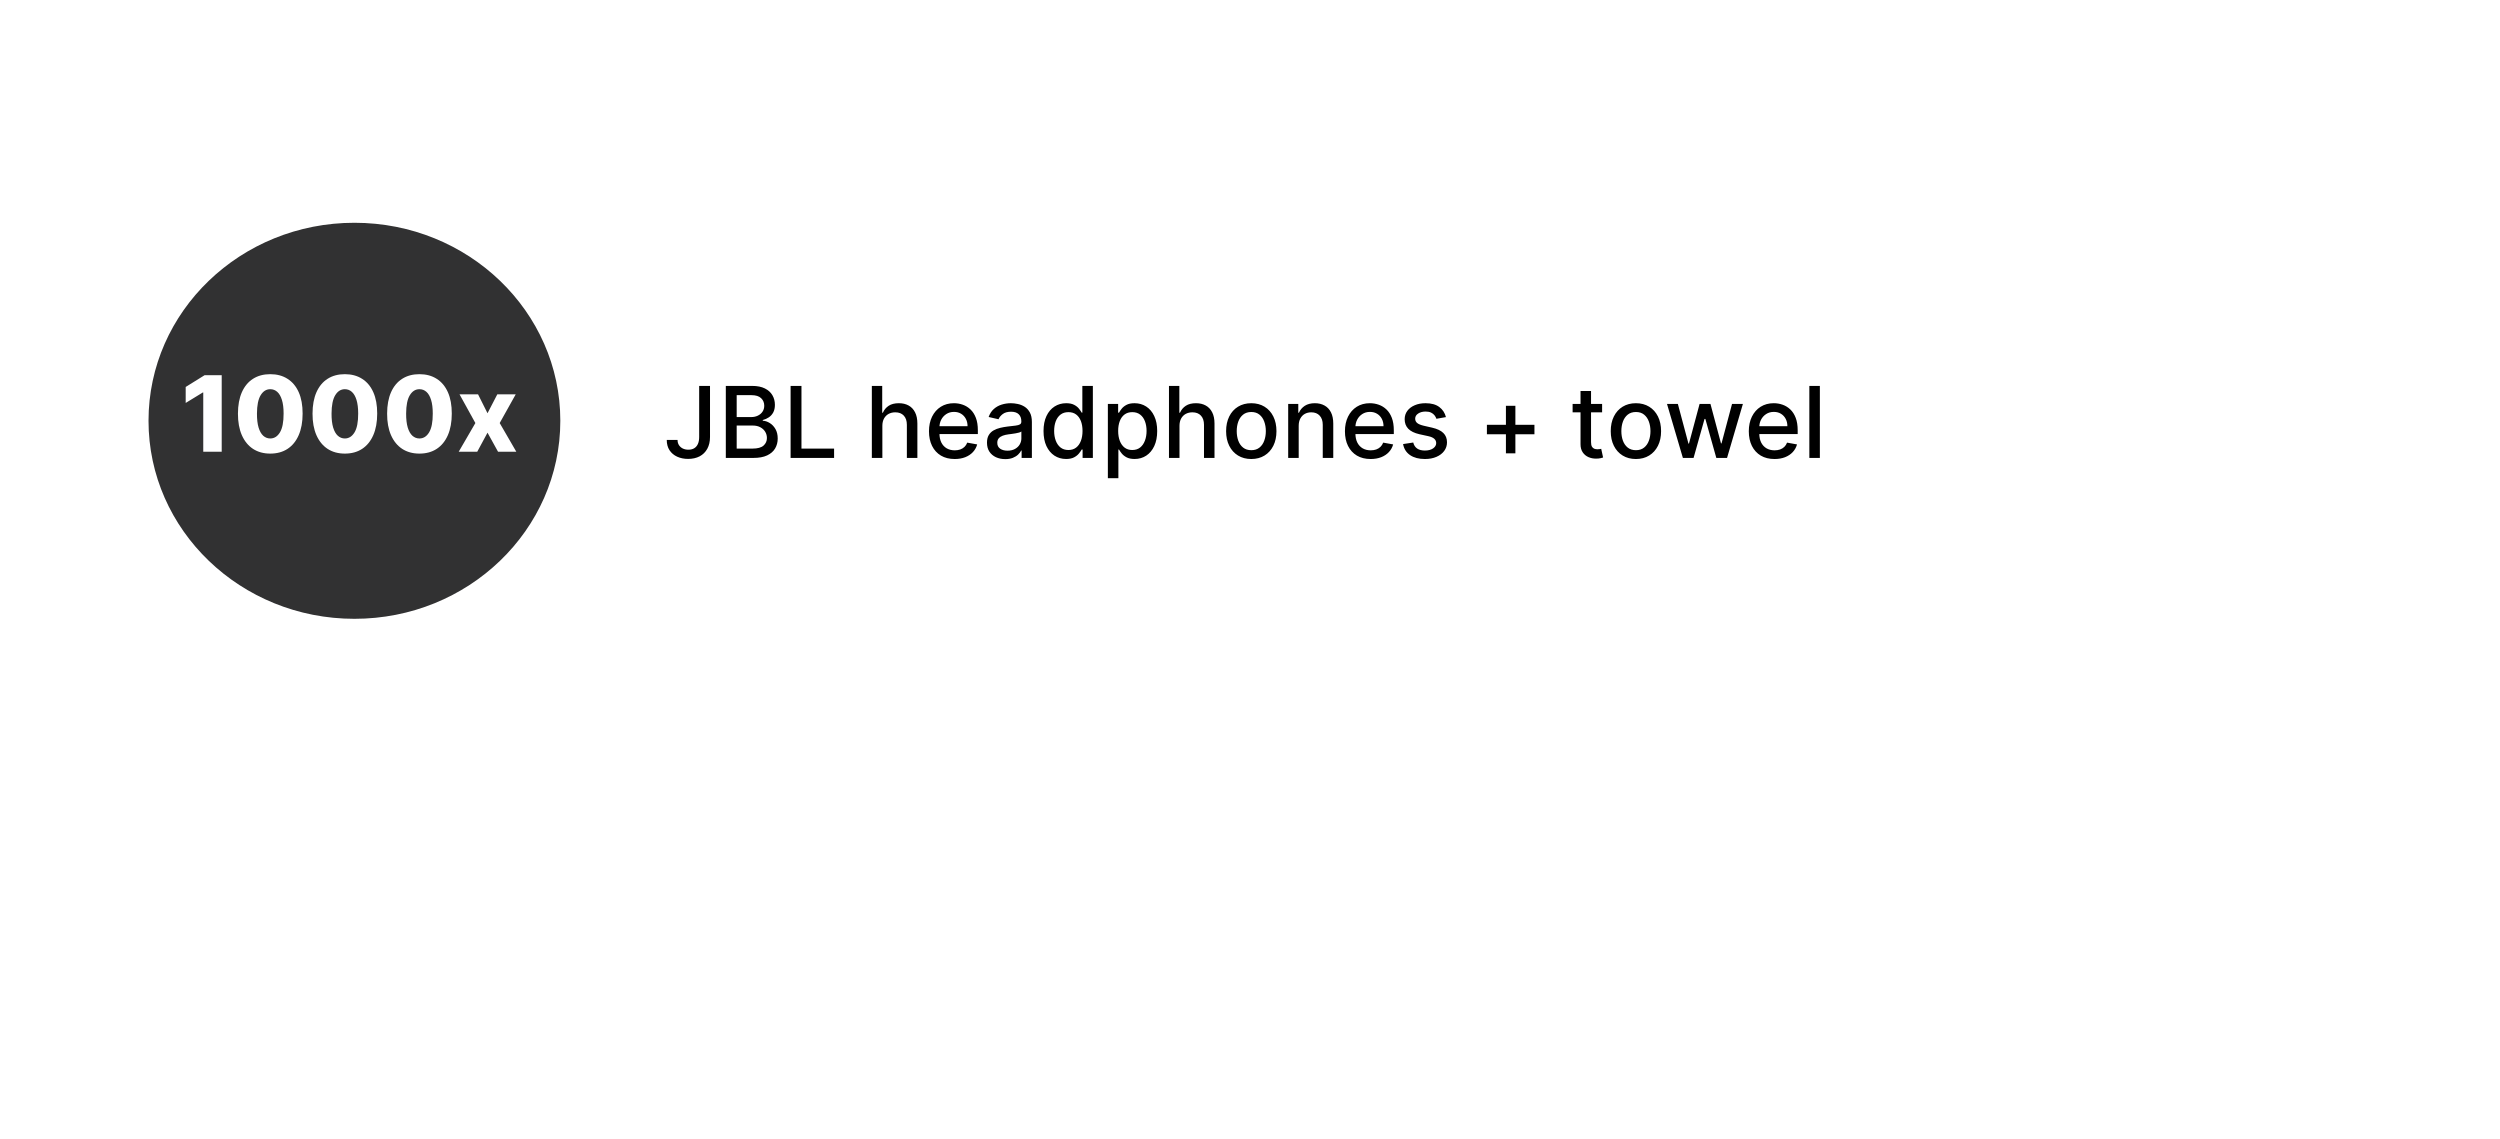 <svg width="404" height="184" viewBox="0 0 404 184" fill="none" xmlns="http://www.w3.org/2000/svg">
<g filter="url(#filter0_bd_99_37)">
<path d="M40 54C40 46.268 46.268 40 54 40H302C309.732 40 316 46.268 316 54V82C316 89.732 309.732 96 302 96H54C46.268 96 40 89.732 40 82V54Z" fill="white" fill-opacity="0.8" shape-rendering="crispEdges"/>
<path d="M40.5 54C40.5 46.544 46.544 40.5 54 40.5H302C309.456 40.5 315.5 46.544 315.5 54V82C315.5 89.456 309.456 95.5 302 95.5H54C46.544 95.5 40.5 89.456 40.5 82V54Z" stroke="white" stroke-opacity="0.65" shape-rendering="crispEdges"/>
</g>
<path d="M112.987 62.364H114.737V70.614C114.737 71.36 114.589 71.998 114.294 72.528C114.002 73.059 113.591 73.464 113.061 73.744C112.53 74.021 111.909 74.159 111.197 74.159C110.542 74.159 109.953 74.04 109.43 73.801C108.911 73.562 108.5 73.216 108.197 72.761C107.898 72.303 107.748 71.746 107.748 71.091H109.492C109.492 71.413 109.566 71.691 109.714 71.926C109.865 72.161 110.072 72.345 110.333 72.477C110.598 72.606 110.901 72.671 111.242 72.671C111.614 72.671 111.928 72.593 112.186 72.438C112.447 72.278 112.646 72.046 112.782 71.739C112.919 71.432 112.987 71.057 112.987 70.614V62.364ZM117.292 74V62.364H121.553C122.379 62.364 123.063 62.5 123.605 62.773C124.146 63.042 124.552 63.407 124.82 63.869C125.089 64.328 125.224 64.845 125.224 65.421C125.224 65.905 125.135 66.314 124.957 66.648C124.779 66.977 124.54 67.242 124.241 67.443C123.945 67.64 123.62 67.784 123.264 67.875V67.989C123.65 68.008 124.027 68.133 124.394 68.364C124.766 68.591 125.072 68.915 125.315 69.335C125.557 69.756 125.678 70.267 125.678 70.869C125.678 71.464 125.538 71.998 125.258 72.472C124.981 72.941 124.553 73.314 123.974 73.591C123.394 73.864 122.654 74 121.752 74H117.292ZM119.048 72.494H121.582C122.423 72.494 123.025 72.331 123.389 72.006C123.752 71.68 123.934 71.273 123.934 70.784C123.934 70.417 123.841 70.079 123.656 69.773C123.47 69.466 123.205 69.222 122.86 69.04C122.519 68.858 122.114 68.767 121.644 68.767H119.048V72.494ZM119.048 67.398H121.4C121.794 67.398 122.148 67.322 122.463 67.171C122.781 67.019 123.033 66.807 123.218 66.534C123.408 66.258 123.502 65.932 123.502 65.557C123.502 65.076 123.334 64.672 122.997 64.347C122.66 64.021 122.142 63.858 121.445 63.858H119.048V67.398ZM127.761 74V62.364H129.517V72.489H134.789V74H127.761ZM142.589 68.818V74H140.89V62.364H142.566V66.693H142.674C142.879 66.224 143.191 65.85 143.612 65.574C144.032 65.297 144.581 65.159 145.259 65.159C145.858 65.159 146.381 65.282 146.828 65.528C147.278 65.775 147.627 66.142 147.873 66.631C148.123 67.115 148.248 67.722 148.248 68.449V74H146.549V68.653C146.549 68.013 146.384 67.517 146.055 67.165C145.725 66.809 145.267 66.631 144.68 66.631C144.278 66.631 143.919 66.716 143.6 66.886C143.286 67.057 143.038 67.307 142.856 67.636C142.678 67.962 142.589 68.356 142.589 68.818ZM154.276 74.176C153.417 74.176 152.676 73.992 152.055 73.625C151.437 73.254 150.96 72.733 150.623 72.062C150.29 71.388 150.123 70.599 150.123 69.693C150.123 68.799 150.29 68.011 150.623 67.329C150.96 66.648 151.43 66.115 152.032 65.733C152.638 65.35 153.347 65.159 154.157 65.159C154.65 65.159 155.127 65.24 155.589 65.403C156.051 65.566 156.466 65.822 156.833 66.171C157.201 66.519 157.49 66.972 157.703 67.528C157.915 68.081 158.021 68.754 158.021 69.546V70.148H151.083V68.875H156.356C156.356 68.428 156.265 68.032 156.083 67.688C155.901 67.339 155.646 67.064 155.316 66.864C154.99 66.663 154.608 66.562 154.169 66.562C153.691 66.562 153.275 66.68 152.919 66.915C152.566 67.146 152.294 67.449 152.1 67.824C151.911 68.195 151.816 68.599 151.816 69.034V70.028C151.816 70.612 151.919 71.108 152.123 71.517C152.331 71.926 152.621 72.239 152.992 72.454C153.364 72.667 153.797 72.773 154.294 72.773C154.615 72.773 154.909 72.727 155.174 72.636C155.439 72.542 155.669 72.401 155.862 72.216C156.055 72.03 156.203 71.801 156.305 71.528L157.913 71.818C157.784 72.292 157.553 72.706 157.22 73.062C156.89 73.415 156.475 73.689 155.975 73.886C155.479 74.079 154.913 74.176 154.276 74.176ZM162.445 74.193C161.892 74.193 161.392 74.091 160.945 73.886C160.499 73.678 160.144 73.377 159.883 72.983C159.625 72.589 159.497 72.106 159.497 71.534C159.497 71.042 159.591 70.636 159.781 70.318C159.97 70 160.226 69.748 160.548 69.562C160.87 69.377 161.23 69.237 161.627 69.142C162.025 69.047 162.43 68.975 162.843 68.926C163.366 68.865 163.79 68.816 164.116 68.778C164.442 68.737 164.678 68.671 164.826 68.579C164.974 68.489 165.048 68.341 165.048 68.136V68.097C165.048 67.6 164.908 67.216 164.627 66.943C164.351 66.671 163.938 66.534 163.389 66.534C162.817 66.534 162.366 66.661 162.036 66.915C161.711 67.165 161.485 67.443 161.36 67.75L159.764 67.386C159.953 66.856 160.23 66.428 160.593 66.102C160.961 65.773 161.383 65.534 161.86 65.386C162.338 65.235 162.839 65.159 163.366 65.159C163.714 65.159 164.084 65.201 164.474 65.284C164.868 65.364 165.235 65.511 165.576 65.727C165.921 65.943 166.203 66.252 166.423 66.653C166.642 67.051 166.752 67.568 166.752 68.204V74H165.093V72.807H165.025C164.915 73.026 164.75 73.242 164.531 73.454C164.311 73.667 164.029 73.843 163.684 73.983C163.339 74.123 162.927 74.193 162.445 74.193ZM162.815 72.829C163.285 72.829 163.686 72.737 164.019 72.551C164.356 72.365 164.612 72.123 164.786 71.824C164.964 71.521 165.053 71.197 165.053 70.852V69.727C164.993 69.788 164.875 69.845 164.701 69.898C164.531 69.947 164.336 69.99 164.116 70.028C163.896 70.062 163.682 70.095 163.474 70.125C163.266 70.151 163.091 70.174 162.951 70.193C162.622 70.235 162.32 70.305 162.048 70.403C161.779 70.502 161.563 70.644 161.4 70.829C161.241 71.011 161.161 71.254 161.161 71.557C161.161 71.977 161.317 72.296 161.627 72.511C161.938 72.724 162.334 72.829 162.815 72.829ZM172.282 74.171C171.578 74.171 170.949 73.99 170.396 73.631C169.847 73.267 169.415 72.75 169.1 72.079C168.79 71.405 168.634 70.597 168.634 69.653C168.634 68.71 168.792 67.903 169.106 67.233C169.424 66.562 169.86 66.049 170.413 65.693C170.966 65.337 171.593 65.159 172.294 65.159C172.835 65.159 173.271 65.25 173.6 65.432C173.934 65.61 174.191 65.818 174.373 66.057C174.559 66.296 174.703 66.506 174.805 66.688H174.907V62.364H176.606V74H174.947V72.642H174.805C174.703 72.828 174.555 73.04 174.362 73.278C174.172 73.517 173.911 73.725 173.578 73.903C173.244 74.081 172.812 74.171 172.282 74.171ZM172.657 72.722C173.146 72.722 173.559 72.593 173.896 72.335C174.237 72.074 174.494 71.712 174.669 71.25C174.847 70.788 174.936 70.25 174.936 69.636C174.936 69.03 174.848 68.5 174.674 68.046C174.5 67.591 174.244 67.237 173.907 66.983C173.57 66.729 173.153 66.602 172.657 66.602C172.146 66.602 171.72 66.735 171.379 67C171.038 67.265 170.78 67.627 170.606 68.085C170.436 68.544 170.35 69.061 170.35 69.636C170.35 70.22 170.437 70.744 170.612 71.21C170.786 71.676 171.044 72.046 171.384 72.318C171.729 72.587 172.153 72.722 172.657 72.722ZM179.031 77.273V65.273H180.69V66.688H180.832C180.93 66.506 181.072 66.296 181.258 66.057C181.444 65.818 181.701 65.61 182.031 65.432C182.36 65.25 182.796 65.159 183.338 65.159C184.042 65.159 184.671 65.337 185.224 65.693C185.777 66.049 186.211 66.562 186.525 67.233C186.843 67.903 187.002 68.71 187.002 69.653C187.002 70.597 186.845 71.405 186.531 72.079C186.216 72.75 185.785 73.267 185.235 73.631C184.686 73.99 184.059 74.171 183.355 74.171C182.824 74.171 182.391 74.081 182.053 73.903C181.72 73.725 181.459 73.517 181.269 73.278C181.08 73.04 180.934 72.828 180.832 72.642H180.73V77.273H179.031ZM180.695 69.636C180.695 70.25 180.785 70.788 180.963 71.25C181.141 71.712 181.398 72.074 181.735 72.335C182.072 72.593 182.485 72.722 182.974 72.722C183.481 72.722 183.906 72.587 184.247 72.318C184.588 72.046 184.845 71.676 185.019 71.21C185.197 70.744 185.286 70.22 185.286 69.636C185.286 69.061 185.199 68.544 185.025 68.085C184.855 67.627 184.597 67.265 184.252 67C183.911 66.735 183.485 66.602 182.974 66.602C182.481 66.602 182.065 66.729 181.724 66.983C181.387 67.237 181.131 67.591 180.957 68.046C180.783 68.5 180.695 69.03 180.695 69.636ZM190.605 68.818V74H188.906V62.364H190.582V66.693H190.69C190.894 66.224 191.207 65.85 191.627 65.574C192.048 65.297 192.597 65.159 193.275 65.159C193.874 65.159 194.396 65.282 194.843 65.528C195.294 65.775 195.642 66.142 195.889 66.631C196.139 67.115 196.264 67.722 196.264 68.449V74H194.565V68.653C194.565 68.013 194.4 67.517 194.07 67.165C193.741 66.809 193.283 66.631 192.695 66.631C192.294 66.631 191.934 66.716 191.616 66.886C191.302 67.057 191.053 67.307 190.872 67.636C190.694 67.962 190.605 68.356 190.605 68.818ZM202.207 74.176C201.389 74.176 200.675 73.989 200.065 73.614C199.455 73.239 198.981 72.714 198.644 72.04C198.307 71.365 198.139 70.578 198.139 69.676C198.139 68.771 198.307 67.979 198.644 67.301C198.981 66.623 199.455 66.097 200.065 65.722C200.675 65.347 201.389 65.159 202.207 65.159C203.025 65.159 203.739 65.347 204.349 65.722C204.959 66.097 205.432 66.623 205.769 67.301C206.106 67.979 206.275 68.771 206.275 69.676C206.275 70.578 206.106 71.365 205.769 72.04C205.432 72.714 204.959 73.239 204.349 73.614C203.739 73.989 203.025 74.176 202.207 74.176ZM202.213 72.75C202.743 72.75 203.182 72.61 203.531 72.329C203.879 72.049 204.137 71.676 204.303 71.21C204.474 70.744 204.559 70.231 204.559 69.671C204.559 69.114 204.474 68.602 204.303 68.136C204.137 67.667 203.879 67.29 203.531 67.006C203.182 66.722 202.743 66.579 202.213 66.579C201.678 66.579 201.235 66.722 200.883 67.006C200.535 67.29 200.275 67.667 200.105 68.136C199.938 68.602 199.855 69.114 199.855 69.671C199.855 70.231 199.938 70.744 200.105 71.21C200.275 71.676 200.535 72.049 200.883 72.329C201.235 72.61 201.678 72.75 202.213 72.75ZM209.87 68.818V74H208.171V65.273H209.802V66.693H209.91C210.111 66.231 210.425 65.86 210.853 65.579C211.285 65.299 211.829 65.159 212.484 65.159C213.079 65.159 213.599 65.284 214.046 65.534C214.493 65.78 214.84 66.148 215.086 66.636C215.332 67.125 215.455 67.729 215.455 68.449V74H213.757V68.653C213.757 68.021 213.592 67.526 213.262 67.171C212.933 66.811 212.48 66.631 211.904 66.631C211.51 66.631 211.16 66.716 210.853 66.886C210.55 67.057 210.31 67.307 210.132 67.636C209.957 67.962 209.87 68.356 209.87 68.818ZM221.495 74.176C220.635 74.176 219.895 73.992 219.274 73.625C218.656 73.254 218.179 72.733 217.842 72.062C217.508 71.388 217.342 70.599 217.342 69.693C217.342 68.799 217.508 68.011 217.842 67.329C218.179 66.648 218.649 66.115 219.251 65.733C219.857 65.35 220.565 65.159 221.376 65.159C221.868 65.159 222.346 65.24 222.808 65.403C223.27 65.566 223.685 65.822 224.052 66.171C224.419 66.519 224.709 66.972 224.921 67.528C225.133 68.081 225.24 68.754 225.24 69.546V70.148H218.302V68.875H223.575C223.575 68.428 223.484 68.032 223.302 67.688C223.12 67.339 222.865 67.064 222.535 66.864C222.209 66.663 221.827 66.562 221.387 66.562C220.91 66.562 220.493 66.68 220.137 66.915C219.785 67.146 219.512 67.449 219.319 67.824C219.13 68.195 219.035 68.599 219.035 69.034V70.028C219.035 70.612 219.137 71.108 219.342 71.517C219.55 71.926 219.84 72.239 220.211 72.454C220.582 72.667 221.016 72.773 221.512 72.773C221.834 72.773 222.128 72.727 222.393 72.636C222.658 72.542 222.887 72.401 223.08 72.216C223.274 72.03 223.421 71.801 223.524 71.528L225.132 71.818C225.003 72.292 224.772 72.706 224.438 73.062C224.109 73.415 223.694 73.689 223.194 73.886C222.698 74.079 222.132 74.176 221.495 74.176ZM233.664 67.403L232.124 67.676C232.06 67.479 231.958 67.292 231.818 67.114C231.681 66.936 231.496 66.79 231.261 66.676C231.026 66.562 230.732 66.506 230.38 66.506C229.899 66.506 229.498 66.614 229.176 66.829C228.854 67.042 228.693 67.316 228.693 67.653C228.693 67.945 228.801 68.18 229.017 68.358C229.232 68.536 229.581 68.682 230.062 68.796L231.448 69.114C232.251 69.299 232.85 69.585 233.244 69.972C233.638 70.358 233.835 70.86 233.835 71.477C233.835 72 233.683 72.466 233.38 72.875C233.081 73.28 232.662 73.599 232.124 73.829C231.59 74.061 230.971 74.176 230.267 74.176C229.289 74.176 228.492 73.968 227.874 73.551C227.257 73.131 226.878 72.534 226.738 71.761L228.38 71.511C228.482 71.939 228.693 72.263 229.011 72.483C229.329 72.699 229.744 72.807 230.255 72.807C230.812 72.807 231.257 72.691 231.59 72.46C231.924 72.225 232.09 71.939 232.09 71.602C232.09 71.329 231.988 71.1 231.784 70.915C231.583 70.729 231.274 70.589 230.857 70.494L229.38 70.171C228.566 69.985 227.963 69.689 227.573 69.284C227.187 68.879 226.994 68.365 226.994 67.744C226.994 67.229 227.138 66.778 227.426 66.392C227.713 66.006 228.111 65.704 228.619 65.489C229.126 65.269 229.708 65.159 230.363 65.159C231.306 65.159 232.049 65.364 232.59 65.773C233.132 66.178 233.49 66.722 233.664 67.403ZM243.357 73.261V65.579H244.886V73.261H243.357ZM240.284 70.182V68.653H247.965V70.182H240.284ZM258.901 65.273V66.636H254.134V65.273H258.901ZM255.413 63.182H257.112V71.438C257.112 71.767 257.161 72.015 257.259 72.182C257.358 72.345 257.485 72.456 257.64 72.517C257.799 72.574 257.972 72.602 258.157 72.602C258.294 72.602 258.413 72.593 258.515 72.574C258.617 72.555 258.697 72.54 258.754 72.528L259.061 73.932C258.962 73.97 258.822 74.008 258.64 74.046C258.458 74.087 258.231 74.11 257.958 74.114C257.511 74.121 257.095 74.042 256.708 73.875C256.322 73.708 256.009 73.451 255.771 73.102C255.532 72.754 255.413 72.316 255.413 71.79V63.182ZM264.363 74.176C263.545 74.176 262.831 73.989 262.221 73.614C261.611 73.239 261.138 72.714 260.801 72.04C260.463 71.365 260.295 70.578 260.295 69.676C260.295 68.771 260.463 67.979 260.801 67.301C261.138 66.623 261.611 66.097 262.221 65.722C262.831 65.347 263.545 65.159 264.363 65.159C265.181 65.159 265.895 65.347 266.505 65.722C267.115 66.097 267.588 66.623 267.926 67.301C268.263 67.979 268.431 68.771 268.431 69.676C268.431 70.578 268.263 71.365 267.926 72.04C267.588 72.714 267.115 73.239 266.505 73.614C265.895 73.989 265.181 74.176 264.363 74.176ZM264.369 72.75C264.899 72.75 265.338 72.61 265.687 72.329C266.035 72.049 266.293 71.676 266.46 71.21C266.63 70.744 266.715 70.231 266.715 69.671C266.715 69.114 266.63 68.602 266.46 68.136C266.293 67.667 266.035 67.29 265.687 67.006C265.338 66.722 264.899 66.579 264.369 66.579C263.835 66.579 263.392 66.722 263.039 67.006C262.691 67.29 262.431 67.667 262.261 68.136C262.094 68.602 262.011 69.114 262.011 69.671C262.011 70.231 262.094 70.744 262.261 71.21C262.431 71.676 262.691 72.049 263.039 72.329C263.392 72.61 263.835 72.75 264.369 72.75ZM271.954 74L269.386 65.273H271.142L272.852 71.682H272.937L274.653 65.273H276.409L278.113 71.653H278.198L279.897 65.273H281.653L279.09 74H277.357L275.585 67.699H275.454L273.681 74H271.954ZM286.761 74.176C285.901 74.176 285.16 73.992 284.539 73.625C283.922 73.254 283.445 72.733 283.107 72.062C282.774 71.388 282.607 70.599 282.607 69.693C282.607 68.799 282.774 68.011 283.107 67.329C283.445 66.648 283.914 66.115 284.517 65.733C285.123 65.35 285.831 65.159 286.642 65.159C287.134 65.159 287.611 65.24 288.073 65.403C288.535 65.566 288.95 65.822 289.318 66.171C289.685 66.519 289.975 66.972 290.187 67.528C290.399 68.081 290.505 68.754 290.505 69.546V70.148H283.568V68.875H288.84C288.84 68.428 288.749 68.032 288.568 67.688C288.386 67.339 288.13 67.064 287.801 66.864C287.475 66.663 287.092 66.562 286.653 66.562C286.176 66.562 285.759 66.68 285.403 66.915C285.051 67.146 284.778 67.449 284.585 67.824C284.395 68.195 284.301 68.599 284.301 69.034V70.028C284.301 70.612 284.403 71.108 284.607 71.517C284.816 71.926 285.106 72.239 285.477 72.454C285.848 72.667 286.282 72.773 286.778 72.773C287.1 72.773 287.393 72.727 287.659 72.636C287.924 72.542 288.153 72.401 288.346 72.216C288.539 72.03 288.687 71.801 288.789 71.528L290.397 71.818C290.268 72.292 290.037 72.706 289.704 73.062C289.374 73.415 288.96 73.689 288.46 73.886C287.963 74.079 287.397 74.176 286.761 74.176ZM294.089 62.364V74H292.39V62.364H294.089Z" fill="black"/>
<ellipse cx="57.274" cy="68" rx="33.274" ry="32" fill="#313132"/>
<path d="M35.828 60.636V73H32.846V63.425H32.773L30.008 65.116V62.532L33.057 60.636H35.828ZM43.674 73.302C42.596 73.302 41.666 73.046 40.885 72.535C40.104 72.02 39.503 71.281 39.08 70.32C38.658 69.354 38.448 68.193 38.452 66.836C38.456 65.48 38.668 64.329 39.086 63.383C39.509 62.433 40.108 61.711 40.885 61.216C41.666 60.717 42.596 60.467 43.674 60.467C44.753 60.467 45.683 60.717 46.463 61.216C47.248 61.711 47.852 62.433 48.274 63.383C48.697 64.333 48.906 65.484 48.902 66.836C48.902 68.197 48.691 69.36 48.268 70.326C47.846 71.291 47.244 72.03 46.463 72.541C45.687 73.048 44.757 73.302 43.674 73.302ZM43.674 70.857C44.318 70.857 44.839 70.529 45.238 69.873C45.636 69.213 45.834 68.201 45.83 66.836C45.83 65.943 45.739 65.206 45.558 64.627C45.377 64.043 45.125 63.608 44.803 63.323C44.481 63.037 44.105 62.894 43.674 62.894C43.034 62.894 42.517 63.218 42.123 63.866C41.728 64.51 41.529 65.5 41.525 66.836C41.521 67.742 41.608 68.492 41.785 69.088C41.966 69.684 42.219 70.128 42.545 70.422C42.871 70.712 43.248 70.857 43.674 70.857ZM55.727 73.302C54.648 73.302 53.719 73.046 52.938 72.535C52.157 72.02 51.556 71.281 51.133 70.32C50.71 69.354 50.501 68.193 50.505 66.836C50.509 65.48 50.72 64.329 51.139 63.383C51.562 62.433 52.161 61.711 52.938 61.216C53.719 60.717 54.648 60.467 55.727 60.467C56.806 60.467 57.735 60.717 58.516 61.216C59.301 61.711 59.905 62.433 60.327 63.383C60.75 64.333 60.959 65.484 60.955 66.836C60.955 68.197 60.744 69.36 60.321 70.326C59.898 71.291 59.297 72.03 58.516 72.541C57.739 73.048 56.81 73.302 55.727 73.302ZM55.727 70.857C56.371 70.857 56.892 70.529 57.291 69.873C57.689 69.213 57.886 68.201 57.882 66.836C57.882 65.943 57.792 65.206 57.611 64.627C57.429 64.043 57.178 63.608 56.856 63.323C56.534 63.037 56.158 62.894 55.727 62.894C55.087 62.894 54.57 63.218 54.175 63.866C53.781 64.51 53.582 65.5 53.578 66.836C53.574 67.742 53.66 68.492 53.837 69.088C54.019 69.684 54.272 70.128 54.598 70.422C54.924 70.712 55.3 70.857 55.727 70.857ZM67.78 73.302C66.701 73.302 65.772 73.046 64.991 72.535C64.21 72.02 63.608 71.281 63.186 70.32C62.763 69.354 62.554 68.193 62.558 66.836C62.562 65.48 62.773 64.329 63.192 63.383C63.614 62.433 64.214 61.711 64.991 61.216C65.772 60.717 66.701 60.467 67.78 60.467C68.858 60.467 69.788 60.717 70.569 61.216C71.354 61.711 71.957 62.433 72.38 63.383C72.802 64.333 73.012 65.484 73.008 66.836C73.008 68.197 72.796 69.36 72.374 70.326C71.951 71.291 71.35 72.03 70.569 72.541C69.792 73.048 68.862 73.302 67.78 73.302ZM67.78 70.857C68.424 70.857 68.945 70.529 69.343 69.873C69.742 69.213 69.939 68.201 69.935 66.836C69.935 65.943 69.844 65.206 69.663 64.627C69.482 64.043 69.231 63.608 68.909 63.323C68.587 63.037 68.21 62.894 67.78 62.894C67.14 62.894 66.623 63.218 66.228 63.866C65.834 64.51 65.635 65.5 65.631 66.836C65.627 67.742 65.713 68.492 65.89 69.088C66.071 69.684 66.325 70.128 66.651 70.422C66.977 70.712 67.353 70.857 67.78 70.857ZM77.255 63.727L78.782 66.782L80.364 63.727H83.34L80.75 68.364L83.436 73H80.484L78.782 69.921L77.122 73H74.128L76.82 68.364L74.26 63.727H77.255Z" fill="white"/>
<defs>
<filter id="filter0_bd_99_37" x="0" y="0" width="404" height="184" filterUnits="userSpaceOnUse" color-interpolation-filters="sRGB">
<feFlood flood-opacity="0" result="BackgroundImageFix"/>
<feGaussianBlur in="BackgroundImageFix" stdDeviation="12"/>
<feComposite in2="SourceAlpha" operator="in" result="effect1_backgroundBlur_99_37"/>
<feColorMatrix in="SourceAlpha" type="matrix" values="0 0 0 0 0 0 0 0 0 0 0 0 0 0 0 0 0 0 127 0" result="hardAlpha"/>
<feOffset dx="24" dy="24"/>
<feGaussianBlur stdDeviation="32"/>
<feComposite in2="hardAlpha" operator="out"/>
<feColorMatrix type="matrix" values="0 0 0 0 0 0 0 0 0 0 0 0 0 0 0 0 0 0 0.05 0"/>
<feBlend mode="normal" in2="effect1_backgroundBlur_99_37" result="effect2_dropShadow_99_37"/>
<feBlend mode="normal" in="SourceGraphic" in2="effect2_dropShadow_99_37" result="shape"/>
</filter>
</defs>
</svg>
